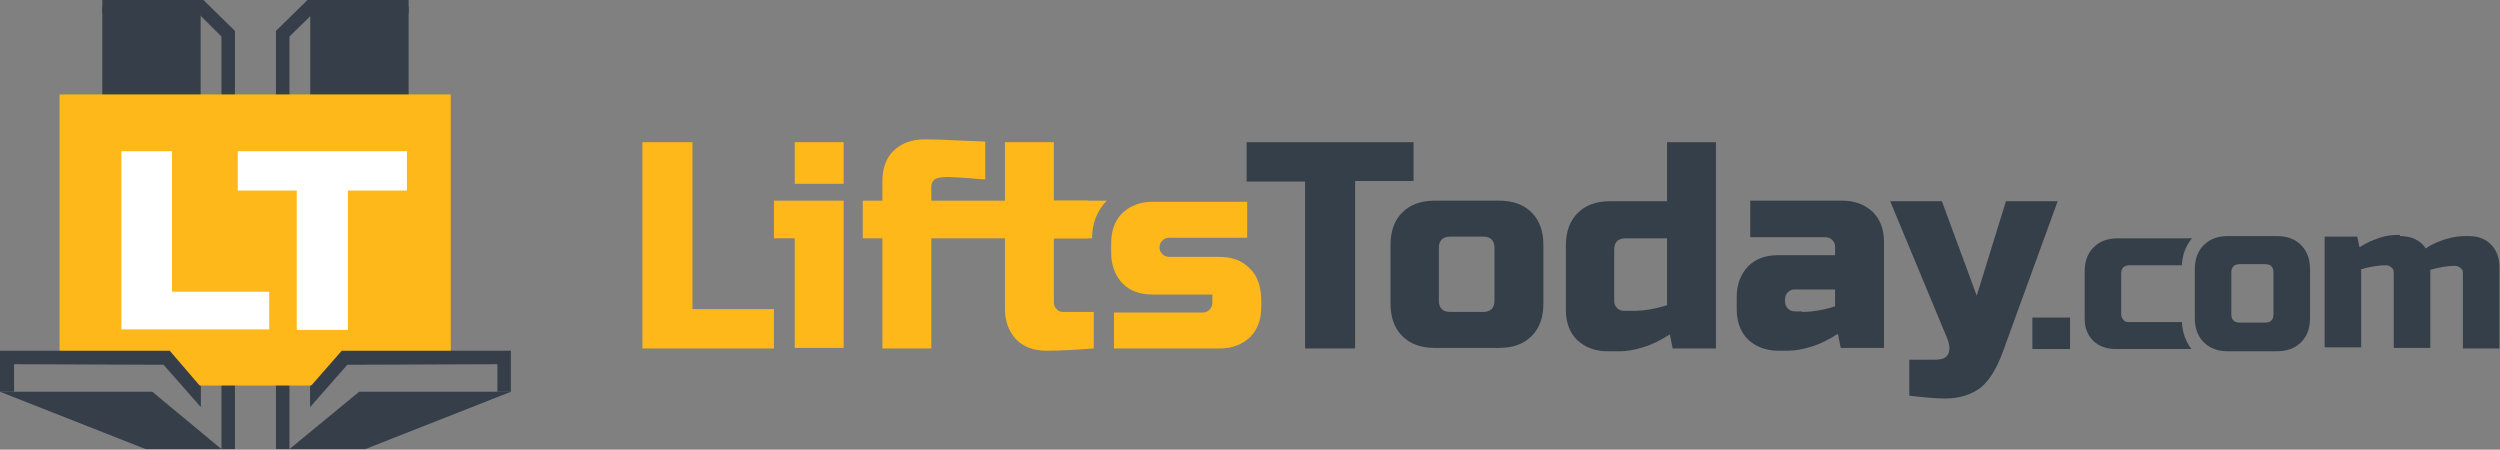<?xml version="1.0" encoding="utf-8"?>
<!-- Generator: Adobe Illustrator 17.1.0, SVG Export Plug-In . SVG Version: 6.00 Build 0)  -->
<!DOCTYPE svg PUBLIC "-//W3C//DTD SVG 1.1//EN" "http://www.w3.org/Graphics/SVG/1.1/DTD/svg11.dtd">
<svg version="1.1" id="Layer_1" xmlns="http://www.w3.org/2000/svg" xmlns:xlink="http://www.w3.org/1999/xlink" x="0px" y="0px"
	 viewBox="124.3 235.7 444.8 80" enable-background="new 124.3 235.7 444.8 80" xml:space="preserve">
<rect x="124.3" y="235.7" width="444.8" height="80" fill="#808080" stroke="none"/>
<rect x="36.1" y="458.2" fill="none" width="1085.3" height="838.7"/>
<rect x="36.1" y="458.2" fill="none" width="1085.3" height="838.7"/>
<g>
	<g>
		<polygon fill="#363F49" points="160,308.1 156.3,300.4 142.5,300.4 142.5,236.9 160,236.9 		"/>
		<g>
			<polygon fill="#363F49" points="163.7,315.6 166.1,315.6 166.1,241.2 160.5,235.7 142.5,235.7 142.5,238.1 159.6,238.1 
				163.7,242.2 			"/>
		</g>
		<polygon fill="#363F49" points="179.5,308.1 183.2,300.4 197,300.4 197,236.9 179.5,236.9 		"/>
		<g>
			<polygon fill="#363F49" points="175.8,315.6 173.4,315.6 173.4,241.2 179,235.7 197,235.7 197,238.1 180,238.1 175.8,242.2 			
				"/>
		</g>
		<rect x="134.9" y="252.5" fill="#FFB819" width="69.6" height="47.4"/>
		<polygon fill="#FFB819" points="153.4,297.1 157.9,304.3 181.5,304.3 188.2,293.3 152.2,290.9 		"/>
		<g>
			<g>
				<polygon fill="#363F49" points="215.2,305.4 189.3,315.6 175.8,315.6 188.2,305.4 				"/>
			</g>
		</g>
		<polygon fill="#363F49" points="185.1,298.1 179.5,304.5 179.5,308.1 186.1,300.6 212.8,300.5 212.8,305.4 215.2,305.4 
			215.2,298.1 		"/>
		<g>
			<g>
				<polygon fill="#363F49" points="124.3,305.4 150.2,315.6 163.7,315.6 151.4,305.4 				"/>
			</g>
		</g>
		<polygon fill="#363F49" points="154.5,298.1 160,304.5 160,308.1 153.4,300.6 126.8,300.5 126.8,305.4 124.3,305.4 124.3,298.1 		
			"/>
	</g>
	<path fill="#FFFFFF" d="M145.9,262.6h9v25h17.3v6.7h-26.3V262.6z"/>
	<path fill="#FFFFFF" d="M166.5,262.6h30.2v7l-10.5,0v24.8h-9.1v-24.8l-10.5,0V262.6z"/>
	<g>
		<path fill="#FFB819" d="M346.6,283.4c-1.4-1.4-3.2-2-5.4-2h-8.9c-0.5,0-0.9-0.2-1.2-0.5c-0.3-0.3-0.5-0.7-0.5-1.2
			c0-0.5,0.2-0.9,0.5-1.2c0.3-0.3,0.7-0.5,1.2-0.5h13.9v-6.4h-16.8c-2.2,0-4,0.7-5.4,2c-1.4,1.4-2,3.2-2,5.4v1.7c0,2.2,0.7,4,2,5.4
			c1.4,1.4,3.1,2,5.4,2H340v1.5c0,0.5-0.2,0.9-0.5,1.2c-0.3,0.3-0.7,0.5-1.2,0.5h-15.8v6.4h18.8c2.2,0,4-0.7,5.4-2
			c1.4-1.4,2-3.2,2-5.4v-0.5v-0.4v-0.6C348.6,286.5,348,284.7,346.6,283.4z"/>
		<path fill="#FFB819" d="M321.2,271.4h-10.4v6.7h7.8C318.6,275.4,319.5,273.2,321.2,271.4z"/>
		<g>
			<g>
				<rect x="265.7" y="261" fill="#FFB819" width="8.7" height="7.4"/>
				<polygon fill="#FFB819" points="265.7,297.6 274.4,297.6 274.4,271.4 262,271.4 262,278.1 265.7,278.1 				"/>
			</g>
		</g>
		<polygon fill="#FFB819" points="262,290.7 247.5,290.7 247.5,261 238.6,261 238.6,297.7 262,297.7 		"/>
		<path fill="#FFB819" d="M312.3,290.7c-0.3-0.3-0.5-0.7-0.5-1.2v-13.4v-6.7V261h-8.7l0,8.4v6.7v14.6c0,2.2,0.7,4,2,5.4
			c1.4,1.4,3.2,2,5.4,2c2.7,0,5.6-0.2,8.4-0.4v-6.5h-5.4C313,291.2,312.6,291.1,312.3,290.7z"/>
		<path fill="#FFB819" d="M281.3,297.7h8.7v-19.6h27.9v-6.7H290v-2.5c0-0.5,0.2-0.9,0.5-1.2c0.3-0.3,1.1-0.5,2.2-0.5
			s2.5,0.1,4.1,0.2c1.1,0.1,2,0.2,2.8,0.2v-6.7c-1.2-0.1-2.7-0.1-4.5-0.2c-2.2-0.1-4.4-0.2-6.4-0.2c-2.2,0-4,0.7-5.4,2
			c-1.4,1.4-2,3.2-2,5.4v3.5h-3.5v6.7h3.5V297.7z"/>
		<path fill="#353F49" d="M365.4,297.7h-8.9v-29.7h-10.4V261h29.7v6.9h-10.4V297.7z"/>
		<path fill="#353F49" d="M398.9,289.7c0,2.5-0.7,4.4-2.1,5.8c-1.4,1.4-3.3,2.1-5.8,2.1h-11.4c-2.5,0-4.4-0.7-5.8-2.1
			c-1.4-1.4-2.1-3.3-2.1-5.8v-10.4c0-2.5,0.7-4.4,2.1-5.8c1.4-1.4,3.3-2.1,5.8-2.1H391c2.5,0,4.4,0.7,5.8,2.1s2.1,3.3,2.1,5.8V289.7
			z M390.2,279.8c0-1.3-0.7-2-2-2h-5.9c-1.3,0-2,0.7-2,2v9.4c0,1.3,0.7,2,2,2h5.9c1.3,0,2-0.7,2-2V279.8z"/>
		<path fill="#353F49" d="M421.9,297.7l-0.5-2.5c-1.6,1-3.1,1.8-4.8,2.3c-1.6,0.5-3,0.7-4.1,0.7h-2.2c-2.2,0-4-0.7-5.4-2
			c-1.4-1.4-2-3.2-2-5.4v-11.4c0-2.5,0.7-4.4,2.1-5.8c1.4-1.4,3.3-2.1,5.8-2.1h10.1V261h8.7v36.7H421.9z M415,291
			c1.7,0,3.7-0.3,5.9-1v-11.9h-7.4c-1.3,0-2,0.7-2,2v9.2c0,0.5,0.2,0.9,0.5,1.2c0.3,0.3,0.7,0.5,1.2,0.5H415z"/>
		<path fill="#353F49" d="M435.8,271.4c0,0,11.5,0,16.3,0c2.2,0,4,0.7,5.4,2c1.4,1.4,2,3.2,2,5.4v18.8h-7.7l-0.5-2.5
			c-1.6,1-3.1,1.8-4.8,2.3c-1.6,0.5-3,0.7-4.1,0.7h-1.7c-2.2,0-4-0.7-5.4-2c-1.4-1.4-2-3.2-2-5.4v-2.2c0-2.2,0.7-4,2-5.4
			c1.4-1.4,3.2-2,5.4-2h10.1v-1.5c0-0.5-0.2-0.9-0.5-1.2c-0.3-0.3-0.7-0.5-1.2-0.5c-2.1,0-13.4,0-13.4,0V271.4z M444.9,291.2
			c1.7,0,3.7-0.3,5.9-1v-3h-7.2c-0.5,0-0.9,0.2-1.2,0.5c-0.3,0.3-0.5,0.7-0.5,1.2v0.5c0,0.5,0.2,0.9,0.5,1.2
			c0.3,0.3,0.7,0.5,1.2,0.5H444.9z"/>
		<path fill="#353F49" d="M470.4,306.6c-1.7,0-3.9-0.2-6.4-0.5v-6.4h4.5c1.3,0,2.1-0.3,2.4-1c0.4-0.7,0.3-1.7-0.2-2.9l-10.1-24.3
			h9.2l6.2,16.8l5.2-16.8h9.2l-9.9,27.2c-1,2.6-2.2,4.6-3.7,5.9C475.1,305.9,473,306.6,470.4,306.6z"/>
		<path fill="#353F49" d="M485.9,292.2h6.7v5.6h-6.7V292.2z"/>
		<path fill="#353F49" d="M535.3,292.2c0,1.9-0.5,3.3-1.6,4.4c-1.1,1.1-2.5,1.6-4.4,1.6h-8.5c-1.9,0-3.3-0.5-4.4-1.6
			c-1.1-1.1-1.6-2.5-1.6-4.4v-8.5c0-1.9,0.5-3.3,1.6-4.4c1.1-1.1,2.5-1.6,4.4-1.6h8.5c1.9,0,3.3,0.5,4.4,1.6s1.6,2.5,1.6,4.4V292.2z
			 M528.8,284.2c0-1-0.5-1.5-1.5-1.5h-4.5c-1,0-1.5,0.5-1.5,1.5v7.4c0,1,0.5,1.5,1.5,1.5h4.5c1,0,1.5-0.5,1.5-1.5V284.2z"/>
		<path fill="#353F49" d="M512.5,293c-1.8,0-7.6,0-9.5,0c-0.4,0-0.7-0.1-0.9-0.4c-0.2-0.2-0.4-0.6-0.4-0.9v-7.3c0-1,0.5-1.5,1.5-1.5
			h9.3c0.1-1.9,0.7-3.5,1.8-4.8h-13.1c-1.9,0-3.3,0.5-4.4,1.6c-1.1,1.1-1.6,2.5-1.6,4.4v8.2c0,1.7,0.5,3,1.5,4c1,1,2.4,1.5,4,1.5
			c2.5,0,9.5,0,13.5,0C513.2,296.5,512.6,294.9,512.5,293z"/>
		<path fill="#353F49" d="M551.3,277.7c2,0,3.6,0.7,4.6,2.2c1.1-0.8,2.4-1.3,3.7-1.7c1.3-0.4,2.5-0.5,3.5-0.5h0.4c1.7,0,3,0.5,4,1.5
			c1,1,1.5,2.4,1.5,4v14.5h-6.5v-13.4c0-0.4-0.1-0.7-0.4-0.9c-0.2-0.2-0.6-0.4-0.9-0.4h-0.2c-1.1,0-2.5,0.2-4.3,0.7v13.9h-6.5v-13.4
			c0-0.4-0.1-0.7-0.4-0.9c-0.2-0.2-0.6-0.4-0.9-0.4h-0.2c-1.1,0-2.5,0.2-4.3,0.7v13.9h-6.5v-19.7h5.8l0.4,1.9
			c1.2-0.8,2.4-1.3,3.6-1.7c1.2-0.4,2.3-0.5,3.1-0.5H551.3z"/>
	</g>
</g>
</svg>
